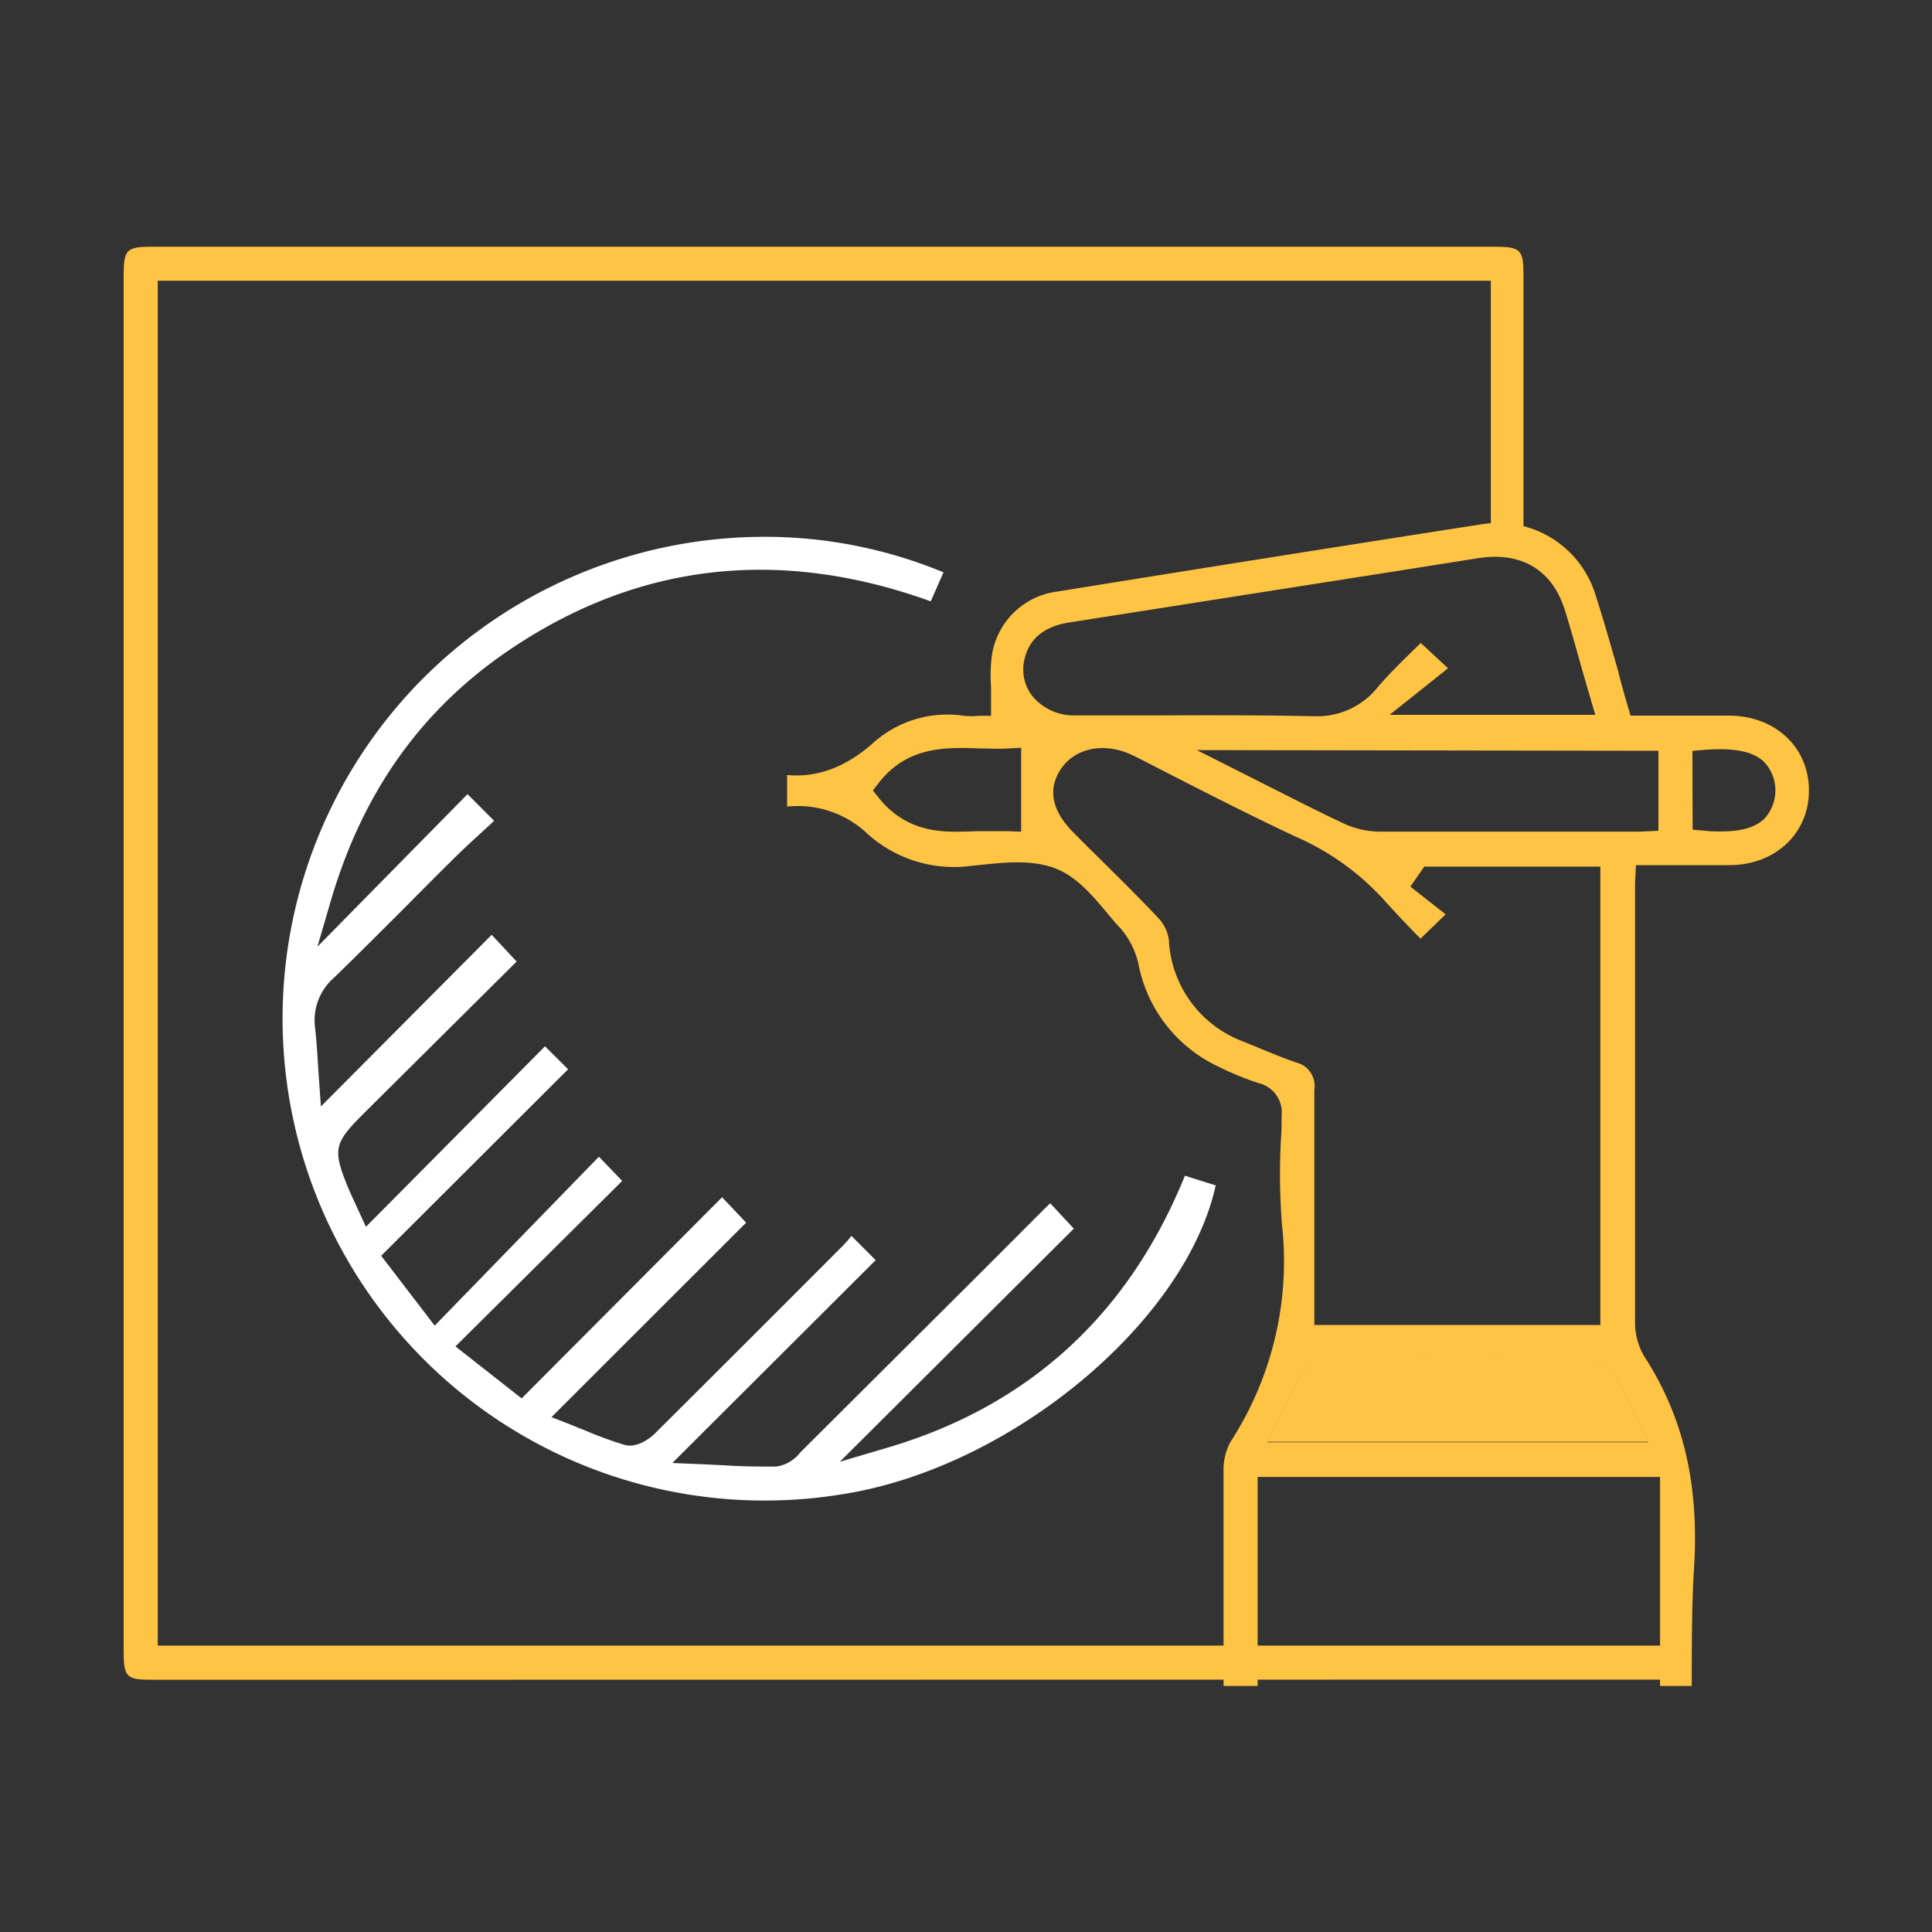<svg xmlns="http://www.w3.org/2000/svg" id="Layer_1" data-name="Layer 1" viewBox="0 0 200 200"><rect x="0" y="0" width="200" height="200" fill="#333333" stroke="none"/><path fill="#ffc444" d="m100.65 89.62.92-.09c2.56-.27 5.47-.56 7.86.44 2.11.88 3.67 2.74 5.17 4.53.41.48.82 1 1.23 1.42a8.49 8.49 0 0 1 2 3.77 14.83 14.83 0 0 0 8.29 10.72 30.76 30.76 0 0 0 4.16 1.71 3.12 3.12 0 0 1 2.39 3.41c0 .81 0 1.62-.07 2.43a68.23 68.23 0 0 0 .1 8.7 34.34 34.34 0 0 1-5.32 22.6 6.1 6.1 0 0 0-.72 3.05v22.22h3.53v-21.64h41.66v21.64h3.28c0-3.41 0-8.56.22-11.95.59-8.83-1.06-15.91-5.2-22.27a6.88 6.88 0 0 1-.89-3.54V91.44l.09-1.88H179c4.77 0 8.25-3.27 8.26-7.72s-3.46-7.74-8.26-7.76h-10.21l-.27-.93c-.36-1.21-.7-2.43-1-3.64-.78-2.73-1.51-5.31-2.35-7.91a10.54 10.54 0 0 0-11.57-7.36c-13.27 2.06-27.3 4.28-44.16 7a7.84 7.84 0 0 0-6.78 6.76 16.61 16.61 0 0 0-.07 3.1v3h-1.29a7.67 7.67 0 0 1-1.51 0 11.5 11.5 0 0 0-9.5 2.9c-2.82 2.45-5.71 3.51-8.81 3.23v3.27a10.46 10.46 0 0 1 8.36 2.85 13.38 13.38 0 0 0 10.81 3.27Zm74.55-11.89 1.19-.1c3.12-.24 5.05.14 6.22 1.23a4.32 4.32 0 0 1 0 5.93c-.94.87-2.34 1.28-4.43 1.28-.55 0-1.14 0-1.78-.08l-1.18-.1Zm-45.32 30.57-1.2-.49A11.83 11.83 0 0 1 121 97.29a4.13 4.13 0 0 0-1-2.16c-2-2.13-4.15-4.25-6.21-6.29-.89-.87-1.77-1.75-2.64-2.63-2.27-2.27-2.72-4.49-1.34-6.58s4.13-2.73 6.8-1.72c.46.18.9.4 1.34.62l.3.15 4.75 2.44c3.63 1.84 7.38 3.74 11.11 5.48a26.89 26.89 0 0 1 9.32 6.74c1 1.11 2 2.16 3.06 3.26l.56.57 2.6-2.52-3.65-2.87 1.44-2.07h18.23v47.45h-29.61v-24.32a2.52 2.52 0 0 0-1.94-2.87c-1.42-.5-2.85-1.09-4.24-1.67Zm40.75 41h-39.45l1.65-3.35c.63-1.3 1.23-2.53 1.92-3.74a3.22 3.22 0 0 1 2.6-1.38c9-.05 18.11-.05 27.09 0a3.2 3.2 0 0 1 2.6 1.38c.7 1.21 1.3 2.44 1.93 3.74Zm1.05-71.58V86l-1.87.09h-27.07a9 9 0 0 1-3.74-.89c-2.37-1.11-4.7-2.3-7.18-3.55l-7.92-4ZM106 68.5c.42-2.28 2-3.64 4.67-4.06l10.77-1.69 14.26-2.24q8.64-1.35 17.27-2.72c4.55-.73 7.78 1.23 9.07 5.51.62 2 1.19 4.08 1.79 6.2l1.31 4.5h-21.29l6.05-4.82-2.82-2.62-.76.74c-1.27 1.24-2.59 2.53-3.75 3.9a8 8 0 0 1-6.57 2.94h-.28c-5.5-.12-11.1-.1-16.52-.08h-7.9a5.6 5.6 0 0 1-4.3-1.85 4.42 4.42 0 0 1-1-3.71ZM91 82.63l-.64-.8L91 81c3-3.8 7-3.65 10.53-3.52 1 0 1.92.07 2.83 0l1.35-.07v8.69l-1.34-.06h-2.78c-.67 0-1.37.05-2.06.05-2.95.09-6.04-.39-8.53-3.46Z"/><path fill="#fff" d="M43.27 70.76a49.9 49.9 0 0 0 44.25 83.87c17.35-2.85 35.24-17.88 38.33-31.92l-3.19-1c-5.83 14.39-16.2 23.87-30.85 28.17l-4.87 1.44 24.22-24.13-2.44-2.63-.57.55-6.28 6.29L83 150.2l-.15.15a3.83 3.83 0 0 1-2.5 1.47c-1.77 0-3.48 0-5.47-.14l-2.34-.11-2.94-.12 21.05-21-2.51-2.51a10.32 10.32 0 0 1-.92 1.05q-9.7 9.73-19.44 19.42c-.6.59-1.92 1.5-3.11 1.17a38.76 38.76 0 0 1-4-1.46l-1.74-.7-1.84-.72 20.15-20.13-2.49-2.63L54 144.76l-6.85-5.38 17.26-17.13-2.41-2.51-17 17.49-5.54-7.23 19.35-19.31-2.39-2.38L37.88 127l-1.12-2.44c-.24-.51-.46-1-.66-1.46-1.7-4.13-1.58-4.72 1.61-7.89l15.77-15.67-2.58-2.77-17.68 17.77-.2-2.83c-.05-.62-.08-1.22-.12-1.8-.08-1.24-.15-2.4-.29-3.55a5.86 5.86 0 0 1 2-5.18c2.55-2.47 5.06-5 7.57-7.5q2.4-2.43 4.82-4.83c1.14-1.12 2.32-2.2 3.51-3.28l.64-.6-2.75-2.76L32.86 98l1.46-5c3.28-11 9.21-19.39 18.1-25.51 13.36-9.18 28.13-10.94 43.93-5.24l1.32-3a48.32 48.32 0 0 0-18.55-3.68 50 50 0 0 0-35.85 15.19Z"/><path fill="#ffc444" d="M175.06 173.87v-3.52H16.33V29.06h138v26.48h3.38v-27c0-2.73-.29-3-3.06-3H15.8c-2.75 0-3 .29-3 3.05v142.3c0 2.76.28 3 3 3Z"/><path fill="#ffc444" d="M170.63 149.25h-39.45l1.65-3.35c.63-1.3 1.23-2.53 1.92-3.74a3.22 3.22 0 0 1 2.6-1.38c9-.05 18.11-.05 27.09 0a3.2 3.2 0 0 1 2.6 1.38c.7 1.21 1.3 2.44 1.93 3.74Z"/></svg>